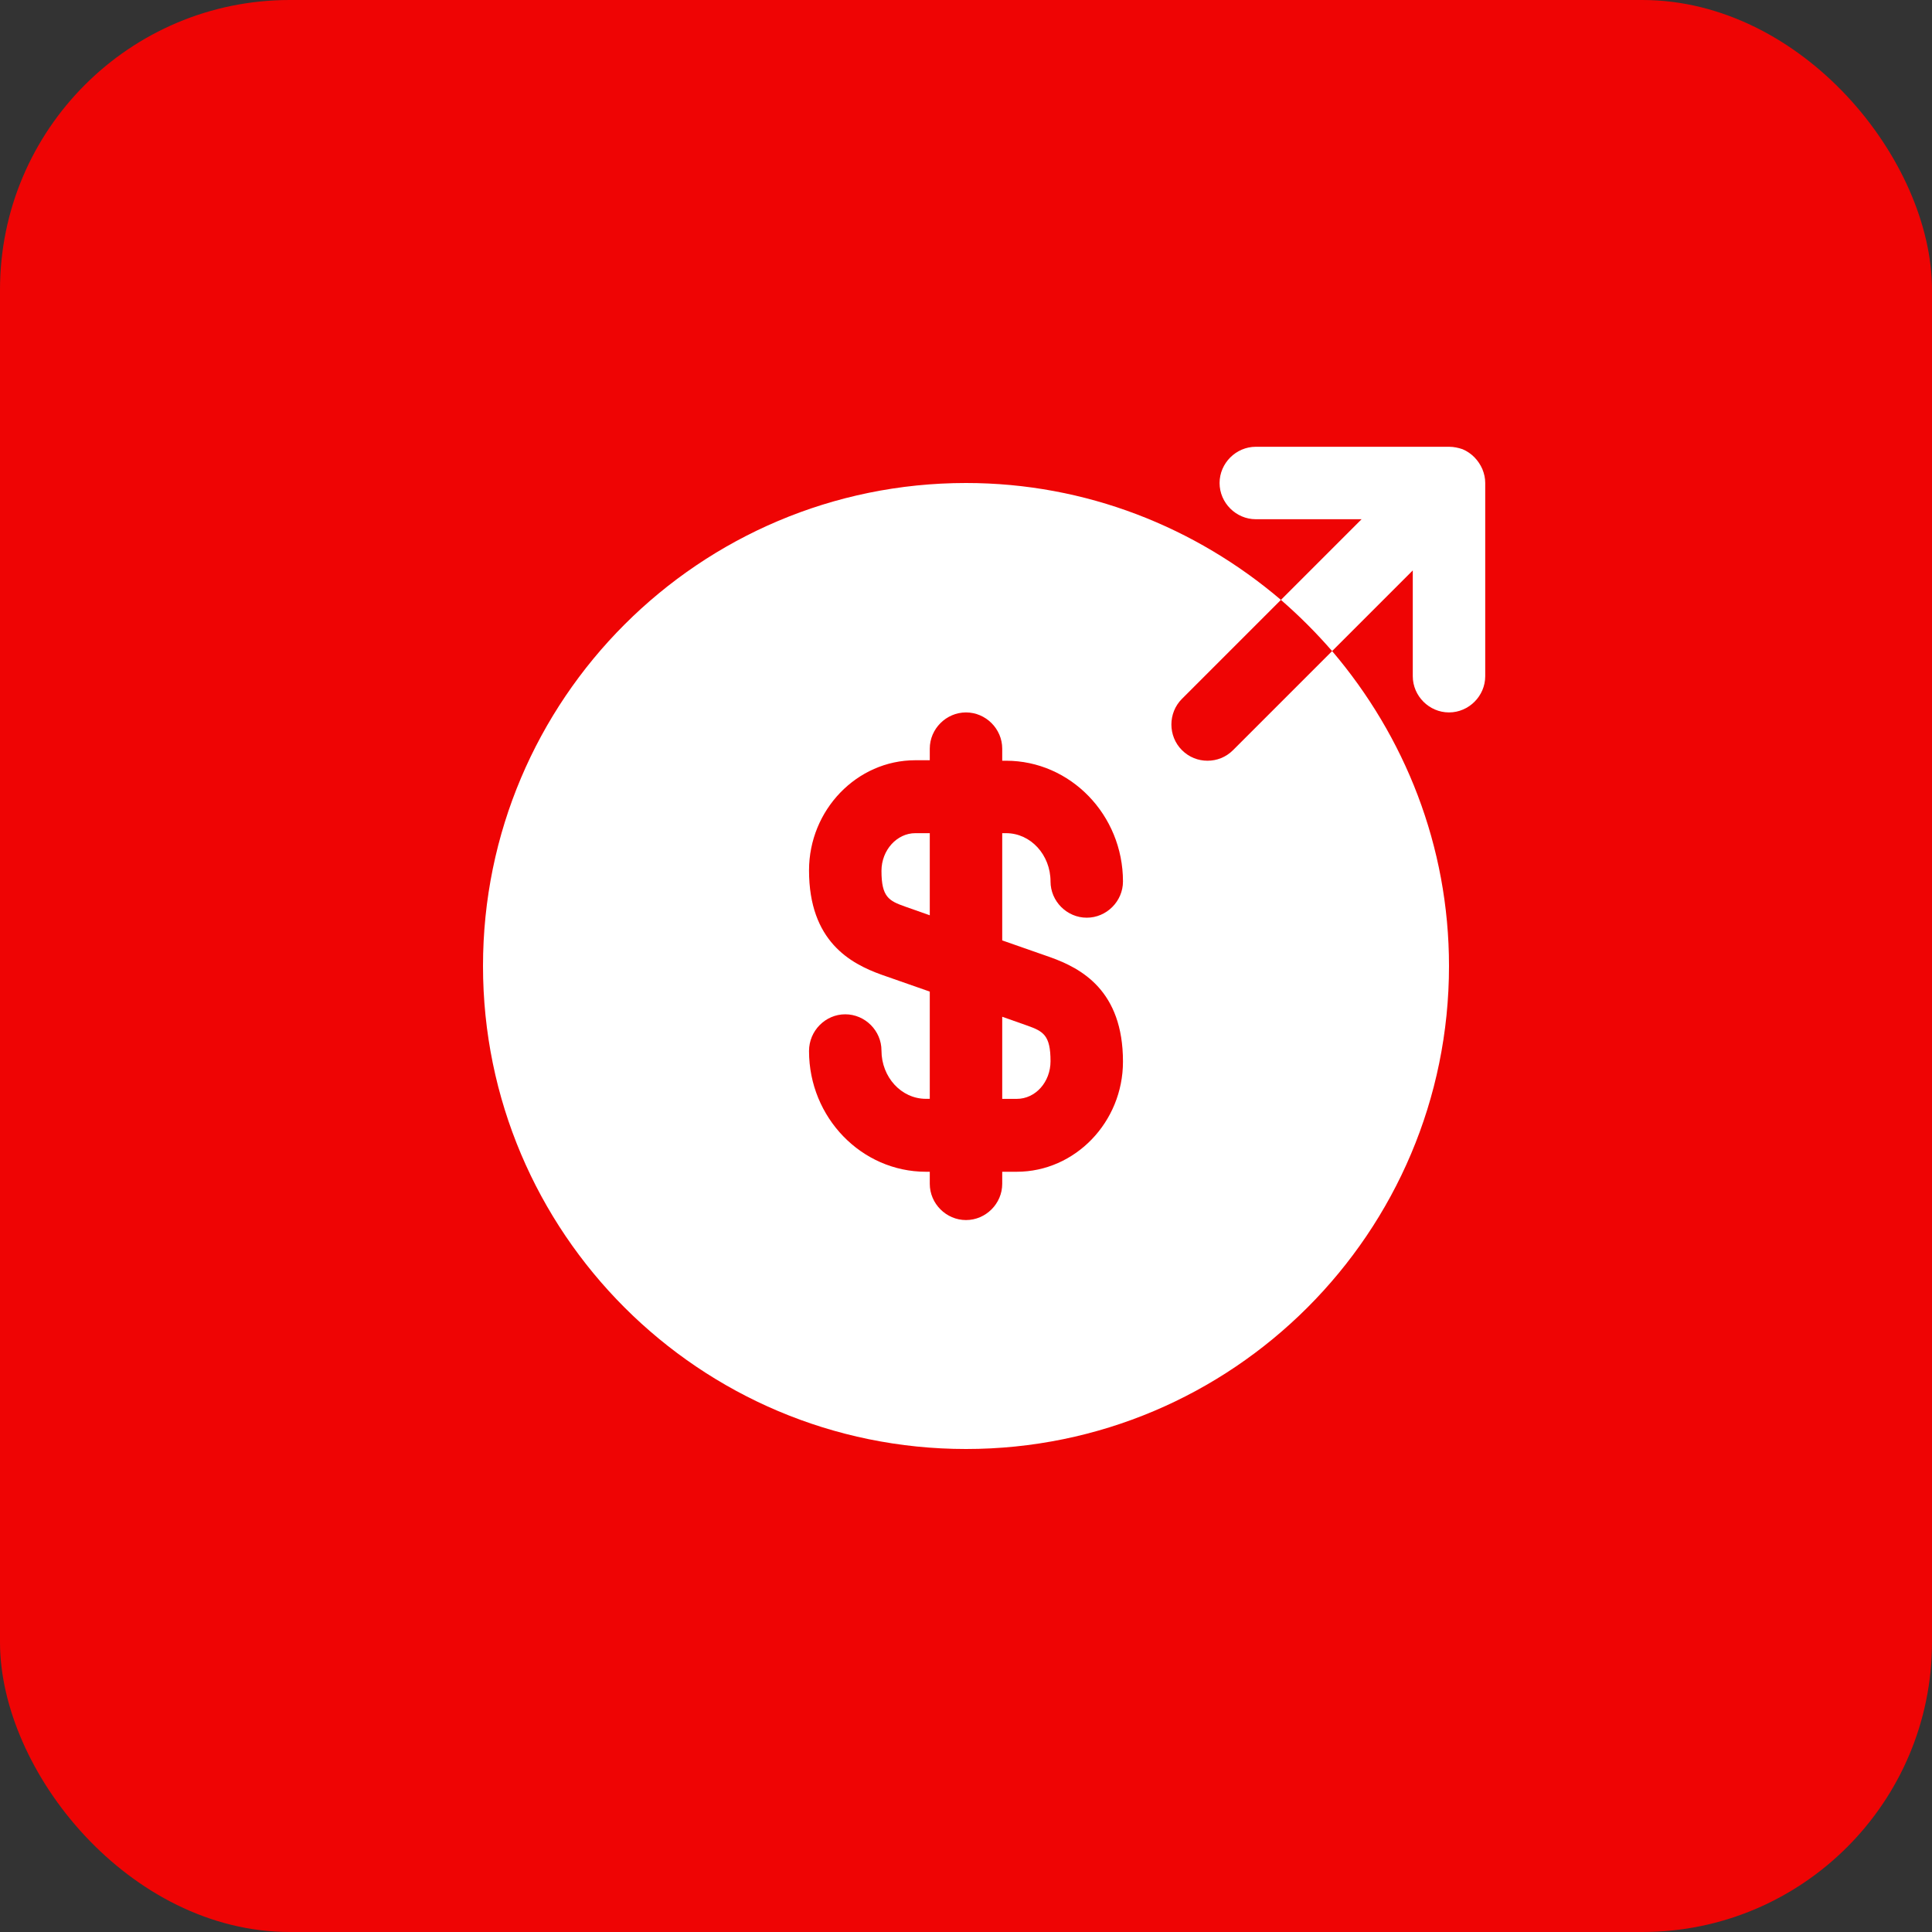 <svg viewBox="0 0 40 40" xmlns="http://www.w3.org/2000/svg"><rect x="0" y="0" width="40" height="40" fill="#333333" stroke="none"/><g fill="none" fill-rule="evenodd"><rect fill="#ef0404" height="40" rx="6" width="40"/><g transform="translate(8 8)"><path d="m24 0v24h-24v-24z" opacity="0"/><g fill="#fff"><path d="m10.74 10.77.51.18v-1.7h-.3c-.38 0-.7.35-.7.78 0 .54.15.62.49.74z" fill-rule="nonzero"/><path d="m13.05 14.751c.39 0 .7-.35.7-.78 0-.54-.15-.62-.49-.74l-.51-.18v1.7z" fill-rule="nonzero"/><path d="m17.53 7.53c-.15.15-.34.22-.53.22s-.38-.07-.53-.22c-.29-.29-.29-.77 0-1.06l2.05-2.05c-1.76-1.5-4.03-2.42-6.52-2.42-5.52 0-10 4.48-10 10 0 5.52 4.48 10 10 10 5.52 0 10-4.48 10-10 0-2.49-.92-4.76-2.42-6.52zm-2.28 6.45c0 1.25-.99 2.28-2.2 2.28h-.3v.25c0 .41-.34.75-.75.75s-.75-.34-.75-.75v-.25h-.08c-1.33 0-2.42-1.12-2.42-2.5 0-.42.34-.76.75-.76s.75.34.75.75c0 .55.41 1 .92 1h.08v-2.22l-1-.35c-.64-.23-1.5-.69-1.5-2.16 0-1.25.99-2.28 2.2-2.28h.3v-.24c0-.41.34-.75.75-.75s.75.34.75.75v.25h.08c1.33 0 2.42 1.12 2.42 2.5 0 .41-.34.75-.75.75s-.75-.34-.75-.75c0-.55-.41-1-.92-1h-.08v2.22l1 .35c.64.23 1.5.69 1.5 2.16z"/><path d="m22.28 1.3c-.09-.03-.18-.05-.28-.05h-4c-.41 0-.75.34-.75.75s.34.75.75.75h2.19l-1.67 1.67c.38.33.73.68 1.06 1.06l1.67-1.67v2.19c0 .41.34.75.75.75s.75-.34.75-.75v-4c0-.1-.02-.19-.06-.29-.08-.18-.22-.33-.41-.41z" fill-rule="nonzero"/></g></g></g></svg>